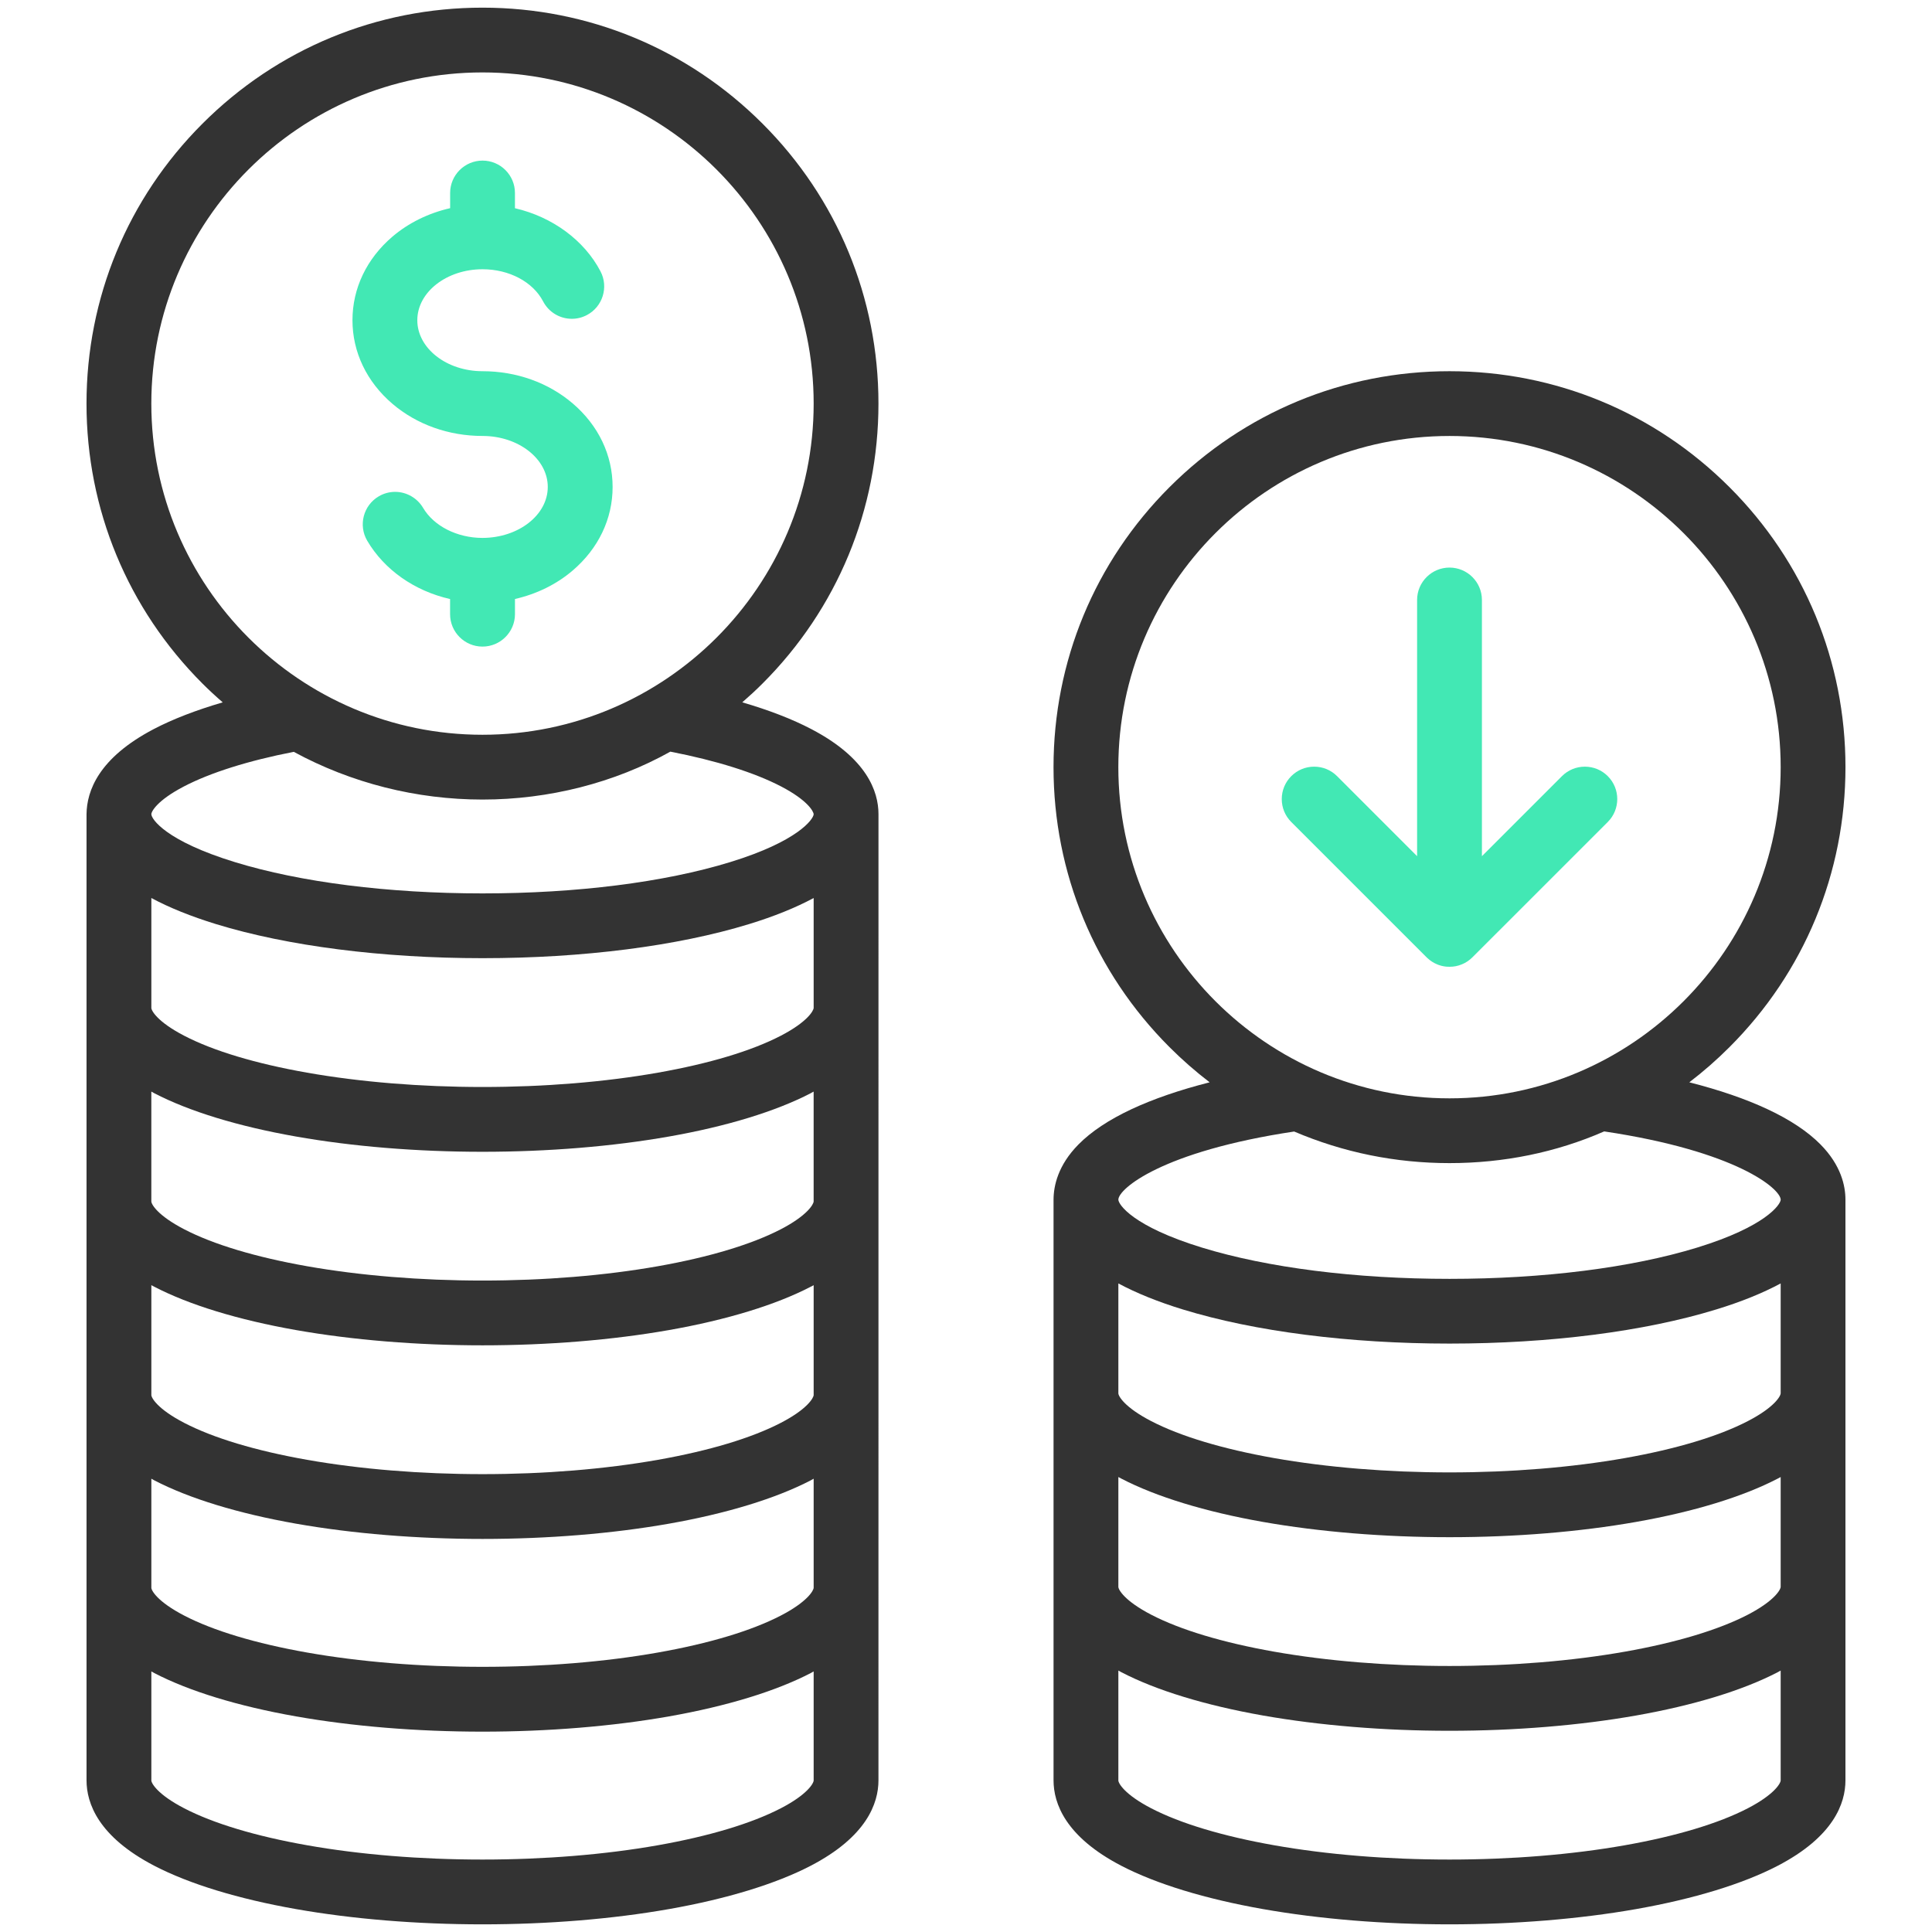 <?xml version="1.0" encoding="utf-8"?>
<!-- Generator: Adobe Illustrator 27.0.0, SVG Export Plug-In . SVG Version: 6.00 Build 0)  -->
<svg version="1.1" id="Layer_1" xmlns="http://www.w3.org/2000/svg" xmlns:xlink="http://www.w3.org/1999/xlink" x="0px" y="0px"
	 viewBox="0 0 80 80" style="enable-background:new 0 0 80 80;" xml:space="preserve">
<style type="text/css">
	.st0{fill-rule:evenodd;clip-rule:evenodd;fill:#42E8B4;}
	.st1{fill-rule:evenodd;clip-rule:evenodd;fill:#333333;}
</style>
<g>
	<path class="st0" d="M19.979,26.774c-0.74,0-1.342-0.601-1.342-1.341v-0.628c-1.478-0.336-2.725-1.213-3.432-2.416
		c-0.374-0.638-0.16-1.461,0.477-1.836c0.206-0.122,0.441-0.186,0.679-0.186c0.474,0,0.917,0.255,1.158,0.662
		c0.444,0.754,1.407,1.243,2.455,1.245c1.497-0.002,2.708-0.949,2.708-2.111c0-1.163-1.212-2.111-2.702-2.111
		c-1.399,0-2.724-0.472-3.73-1.331c-1.067-0.912-1.655-2.141-1.655-3.462s0.588-2.549,1.655-3.461
		c0.665-0.567,1.49-0.973,2.389-1.178V7.991c0-0.74,0.602-1.341,1.342-1.341s1.342,0.601,1.342,1.341v0.631
		c1.553,0.358,2.873,1.331,3.544,2.617c0.341,0.655,0.086,1.467-0.569,1.809c-0.194,0.101-0.402,0.153-0.619,0.153
		c-0.502,0-0.959-0.277-1.191-0.723c-0.421-0.806-1.404-1.329-2.506-1.329c-1.49,0-2.702,0.948-2.702,2.111s1.212,2.111,2.702,2.111
		c1.4,0,2.724,0.473,3.73,1.332c1.068,0.911,1.655,2.139,1.655,3.461s-0.588,2.55-1.655,3.461c-0.663,0.567-1.488,0.973-2.388,1.178
		v0.631C21.321,26.173,20.719,26.774,19.979,26.774z"/>
	<path class="st1" d="M19.979,79.683c-2.709,0-5.382-0.219-7.729-0.633c-2.39-0.422-4.416-1.042-5.858-1.791
		c-2.321-1.206-2.809-2.59-2.809-3.539V33.715c0.01-0.962,0.499-2.329,2.781-3.524c0.783-0.41,1.744-0.782,2.858-1.108
		c-0.286-0.248-0.566-0.506-0.837-0.777c-3.097-3.096-4.803-7.213-4.803-11.593S5.288,8.215,8.385,5.119
		c3.097-3.097,7.214-4.802,11.594-4.802c4.379,0,8.497,1.705,11.594,4.802c3.097,3.096,4.802,7.213,4.802,11.593
		s-1.705,8.497-4.802,11.593c-0.271,0.271-0.551,0.528-0.837,0.777c1.111,0.324,2.072,0.696,2.859,1.108
		c2.299,1.202,2.781,2.58,2.781,3.524l-0.001,40.006c0,0.949-0.488,2.333-2.809,3.539c-1.442,0.749-3.468,1.369-5.858,1.791
		C25.36,79.464,22.688,79.683,19.979,79.683z M6.266,73.721c0,0.117,0.25,0.58,1.362,1.157c1.206,0.626,2.965,1.155,5.089,1.53
		C14.908,76.796,17.419,77,19.979,77s5.071-0.204,7.262-0.592c2.124-0.375,3.883-0.905,5.089-1.53
		c1.112-0.576,1.362-1.041,1.362-1.157V69.21l-0.125,0.07c-1.444,0.749-3.47,1.369-5.858,1.791
		c-2.348,0.414-5.021,0.633-7.729,0.633c-2.709,0-5.382-0.219-7.729-0.633c-2.39-0.422-4.416-1.042-5.858-1.791l-0.126-0.07V73.721z
		 M6.266,65.741c0,0.117,0.25,0.58,1.362,1.157c1.205,0.626,2.964,1.155,5.089,1.53c2.191,0.387,4.702,0.592,7.262,0.592
		s5.071-0.204,7.262-0.592c2.125-0.375,3.884-0.905,5.089-1.53c1.103-0.571,1.359-1.036,1.362-1.154V61.23l-0.125,0.07
		c-1.444,0.749-3.47,1.369-5.858,1.791c-2.348,0.414-5.021,0.633-7.729,0.633c-2.709,0-5.382-0.219-7.729-0.633
		c-2.39-0.422-4.416-1.042-5.858-1.791l-0.126-0.07V65.741z M6.266,57.761c0,0.117,0.25,0.58,1.362,1.157
		c1.205,0.626,2.964,1.155,5.089,1.53c2.195,0.387,4.706,0.593,7.262,0.593s5.067-0.205,7.262-0.593
		c2.125-0.375,3.884-0.905,5.089-1.53c1.103-0.571,1.359-1.036,1.362-1.154v-4.547c-0.043,0.024-0.084,0.045-0.126,0.066
		c-1.442,0.749-3.468,1.369-5.857,1.791c-2.348,0.414-5.021,0.633-7.729,0.633s-5.381-0.219-7.729-0.633
		c-2.39-0.422-4.416-1.042-5.858-1.791c-0.043-0.022-0.085-0.045-0.126-0.067V57.761z M6.266,49.746c0,0.117,0.25,0.579,1.362,1.156
		c1.205,0.626,2.964,1.155,5.089,1.53c2.195,0.387,4.707,0.593,7.262,0.593c2.556,0,5.067-0.205,7.262-0.593
		c2.124-0.375,3.883-0.905,5.089-1.53c1.097-0.569,1.357-1.035,1.361-1.154V45.2l-0.125,0.07c-1.448,0.75-3.474,1.37-5.858,1.79
		c-2.348,0.414-5.021,0.633-7.729,0.633c-2.714,0-5.387-0.219-7.729-0.633c-2.389-0.421-4.415-1.041-5.858-1.79L6.266,45.2V49.746z
		 M6.266,41.731c0,0.117,0.25,0.58,1.362,1.157c1.206,0.627,2.965,1.155,5.089,1.529c2.195,0.387,4.706,0.593,7.262,0.593
		s5.067-0.205,7.262-0.593c2.124-0.374,3.883-0.903,5.089-1.529c1.103-0.572,1.359-1.037,1.362-1.155v-4.548
		c-0.744,0.4-1.642,0.763-2.673,1.079c-2.968,0.911-6.889,1.412-11.039,1.412c-4.151,0-8.071-0.501-11.039-1.412
		c-1.032-0.318-1.931-0.68-2.674-1.079V41.731z M12.164,31.132c-1.885,0.367-3.46,0.864-4.556,1.437
		c-1.095,0.572-1.341,1.03-1.341,1.146c0,0.195,0.587,1.103,3.461,1.984c2.718,0.835,6.359,1.295,10.252,1.295
		s7.533-0.46,10.251-1.295c2.823-0.866,3.448-1.782,3.461-1.98c-0.004-0.124-0.258-0.584-1.341-1.15
		c-1.1-0.575-2.688-1.075-4.593-1.445c-2.316,1.294-5.031,1.984-7.779,1.984C17.244,33.108,14.542,32.425,12.164,31.132z
		 M19.979,2.999c-7.561,0-13.713,6.152-13.713,13.713s6.152,13.713,13.713,13.713s13.713-6.152,13.713-13.713
		S27.54,2.999,19.979,2.999z"/>
	<path class="st1" d="M60.021,79.683c-2.709,0-5.381-0.219-7.729-0.633c-2.39-0.422-4.416-1.042-5.858-1.791
		c-2.322-1.206-2.809-2.59-2.809-3.539V49.675c0.002-0.571,0.182-1.425,1.033-2.286c0.528-0.535,1.266-1.025,2.196-1.46
		c0.902-0.422,1.989-0.796,3.235-1.113c-0.582-0.446-1.141-0.934-1.663-1.457c-3.097-3.096-4.802-7.213-4.802-11.593
		s1.705-8.497,4.802-11.593c3.097-3.097,7.215-4.802,11.594-4.802c4.379,0,8.497,1.705,11.594,4.802
		c3.097,3.096,4.803,7.213,4.803,11.593s-1.705,8.497-4.803,11.593c-0.521,0.522-1.08,1.011-1.663,1.457
		c1.247,0.317,2.335,0.691,3.236,1.113c0.932,0.436,1.67,0.927,2.196,1.46c0.854,0.864,1.033,1.719,1.033,2.286v24.046
		c0,0.949-0.488,2.333-2.809,3.539c-1.442,0.749-3.468,1.369-5.858,1.791C65.403,79.464,62.73,79.683,60.021,79.683z M46.308,73.721
		c0,0.117,0.25,0.58,1.362,1.157c1.206,0.626,2.965,1.155,5.089,1.53C54.95,76.796,57.461,77,60.021,77
		c2.559,0,5.071-0.204,7.262-0.592c2.124-0.375,3.883-0.905,5.089-1.53c1.112-0.578,1.362-1.041,1.362-1.157v-4.547l-0.125,0.07
		c-1.443,0.749-3.469,1.369-5.858,1.791c-2.347,0.414-5.02,0.633-7.729,0.633c-2.709,0-5.381-0.219-7.729-0.633
		c-2.39-0.422-4.416-1.042-5.858-1.791l-0.126-0.07V73.721z M46.308,65.705c0,0.117,0.25,0.58,1.362,1.157
		c1.206,0.626,2.965,1.155,5.089,1.53c2.195,0.387,4.706,0.593,7.262,0.593s5.067-0.205,7.262-0.593
		c2.124-0.375,3.883-0.905,5.089-1.53c1.112-0.578,1.362-1.041,1.362-1.157v-4.544c-0.046,0.026-0.085,0.047-0.126,0.067
		c-1.445,0.75-3.471,1.37-5.857,1.791c-2.348,0.414-5.021,0.633-7.729,0.633c-2.708,0-5.381-0.219-7.729-0.633
		c-2.387-0.421-4.413-1.041-5.858-1.791l-0.126-0.068V65.705z M46.308,57.69c0,0.117,0.25,0.58,1.362,1.156
		c1.206,0.626,2.965,1.155,5.089,1.53c2.195,0.387,4.707,0.593,7.262,0.593s5.067-0.205,7.262-0.593
		c2.124-0.375,3.883-0.905,5.089-1.53c1.112-0.576,1.362-1.04,1.362-1.156v-4.546c-0.747,0.402-1.646,0.765-2.674,1.079
		c-2.967,0.911-6.887,1.412-11.038,1.412c-4.151,0-8.071-0.501-11.039-1.412c-1.028-0.315-1.927-0.678-2.674-1.079V57.69z
		 M53.588,46.854c-5.486,0.825-7.279,2.378-7.279,2.821c0,0.195,0.587,1.103,3.461,1.985c2.721,0.835,6.362,1.295,10.252,1.295
		s7.53-0.46,10.252-1.295c2.848-0.875,3.454-1.786,3.461-1.982c-0.005-0.449-1.815-2.008-7.309-2.829
		c-1.987,0.87-4.161,1.313-6.404,1.313C57.788,48.162,55.624,47.722,53.588,46.854z M60.021,18.053
		c-7.561,0-13.713,6.152-13.713,13.713S52.46,45.48,60.021,45.48s13.713-6.152,13.713-13.713S67.582,18.053,60.021,18.053z"/>
	<path class="st0" d="M59.885,40.027l-0.105-0.015c-0.062-0.011-0.099-0.021-0.136-0.033c-0.051-0.014-0.087-0.028-0.123-0.042
		l-0.12-0.055l-0.106-0.062l-0.098-0.07l-0.11-0.095l-5.619-5.618c-0.253-0.253-0.393-0.59-0.393-0.949s0.14-0.695,0.393-0.949
		c0.253-0.253,0.59-0.393,0.949-0.393s0.695,0.139,0.949,0.393l3.313,3.314V24.841c0.001-0.739,0.603-1.339,1.342-1.339
		c0.74,0.001,1.341,0.601,1.342,1.339v10.612l3.314-3.314c0.253-0.253,0.59-0.393,0.949-0.393c0.358,0,0.695,0.139,0.949,0.393
		c0.523,0.523,0.523,1.374,0,1.897L60.97,39.64l-0.102,0.092l-0.108,0.079l-0.108,0.065l-0.116,0.054
		c-0.051,0.02-0.087,0.034-0.124,0.045c-0.051,0.014-0.131,0.033-0.131,0.033l-0.126,0.018c-0.044,0.004-0.088,0.006-0.134,0.006
		C59.976,40.033,59.885,40.027,59.885,40.027z"/>
</g>
</svg>
